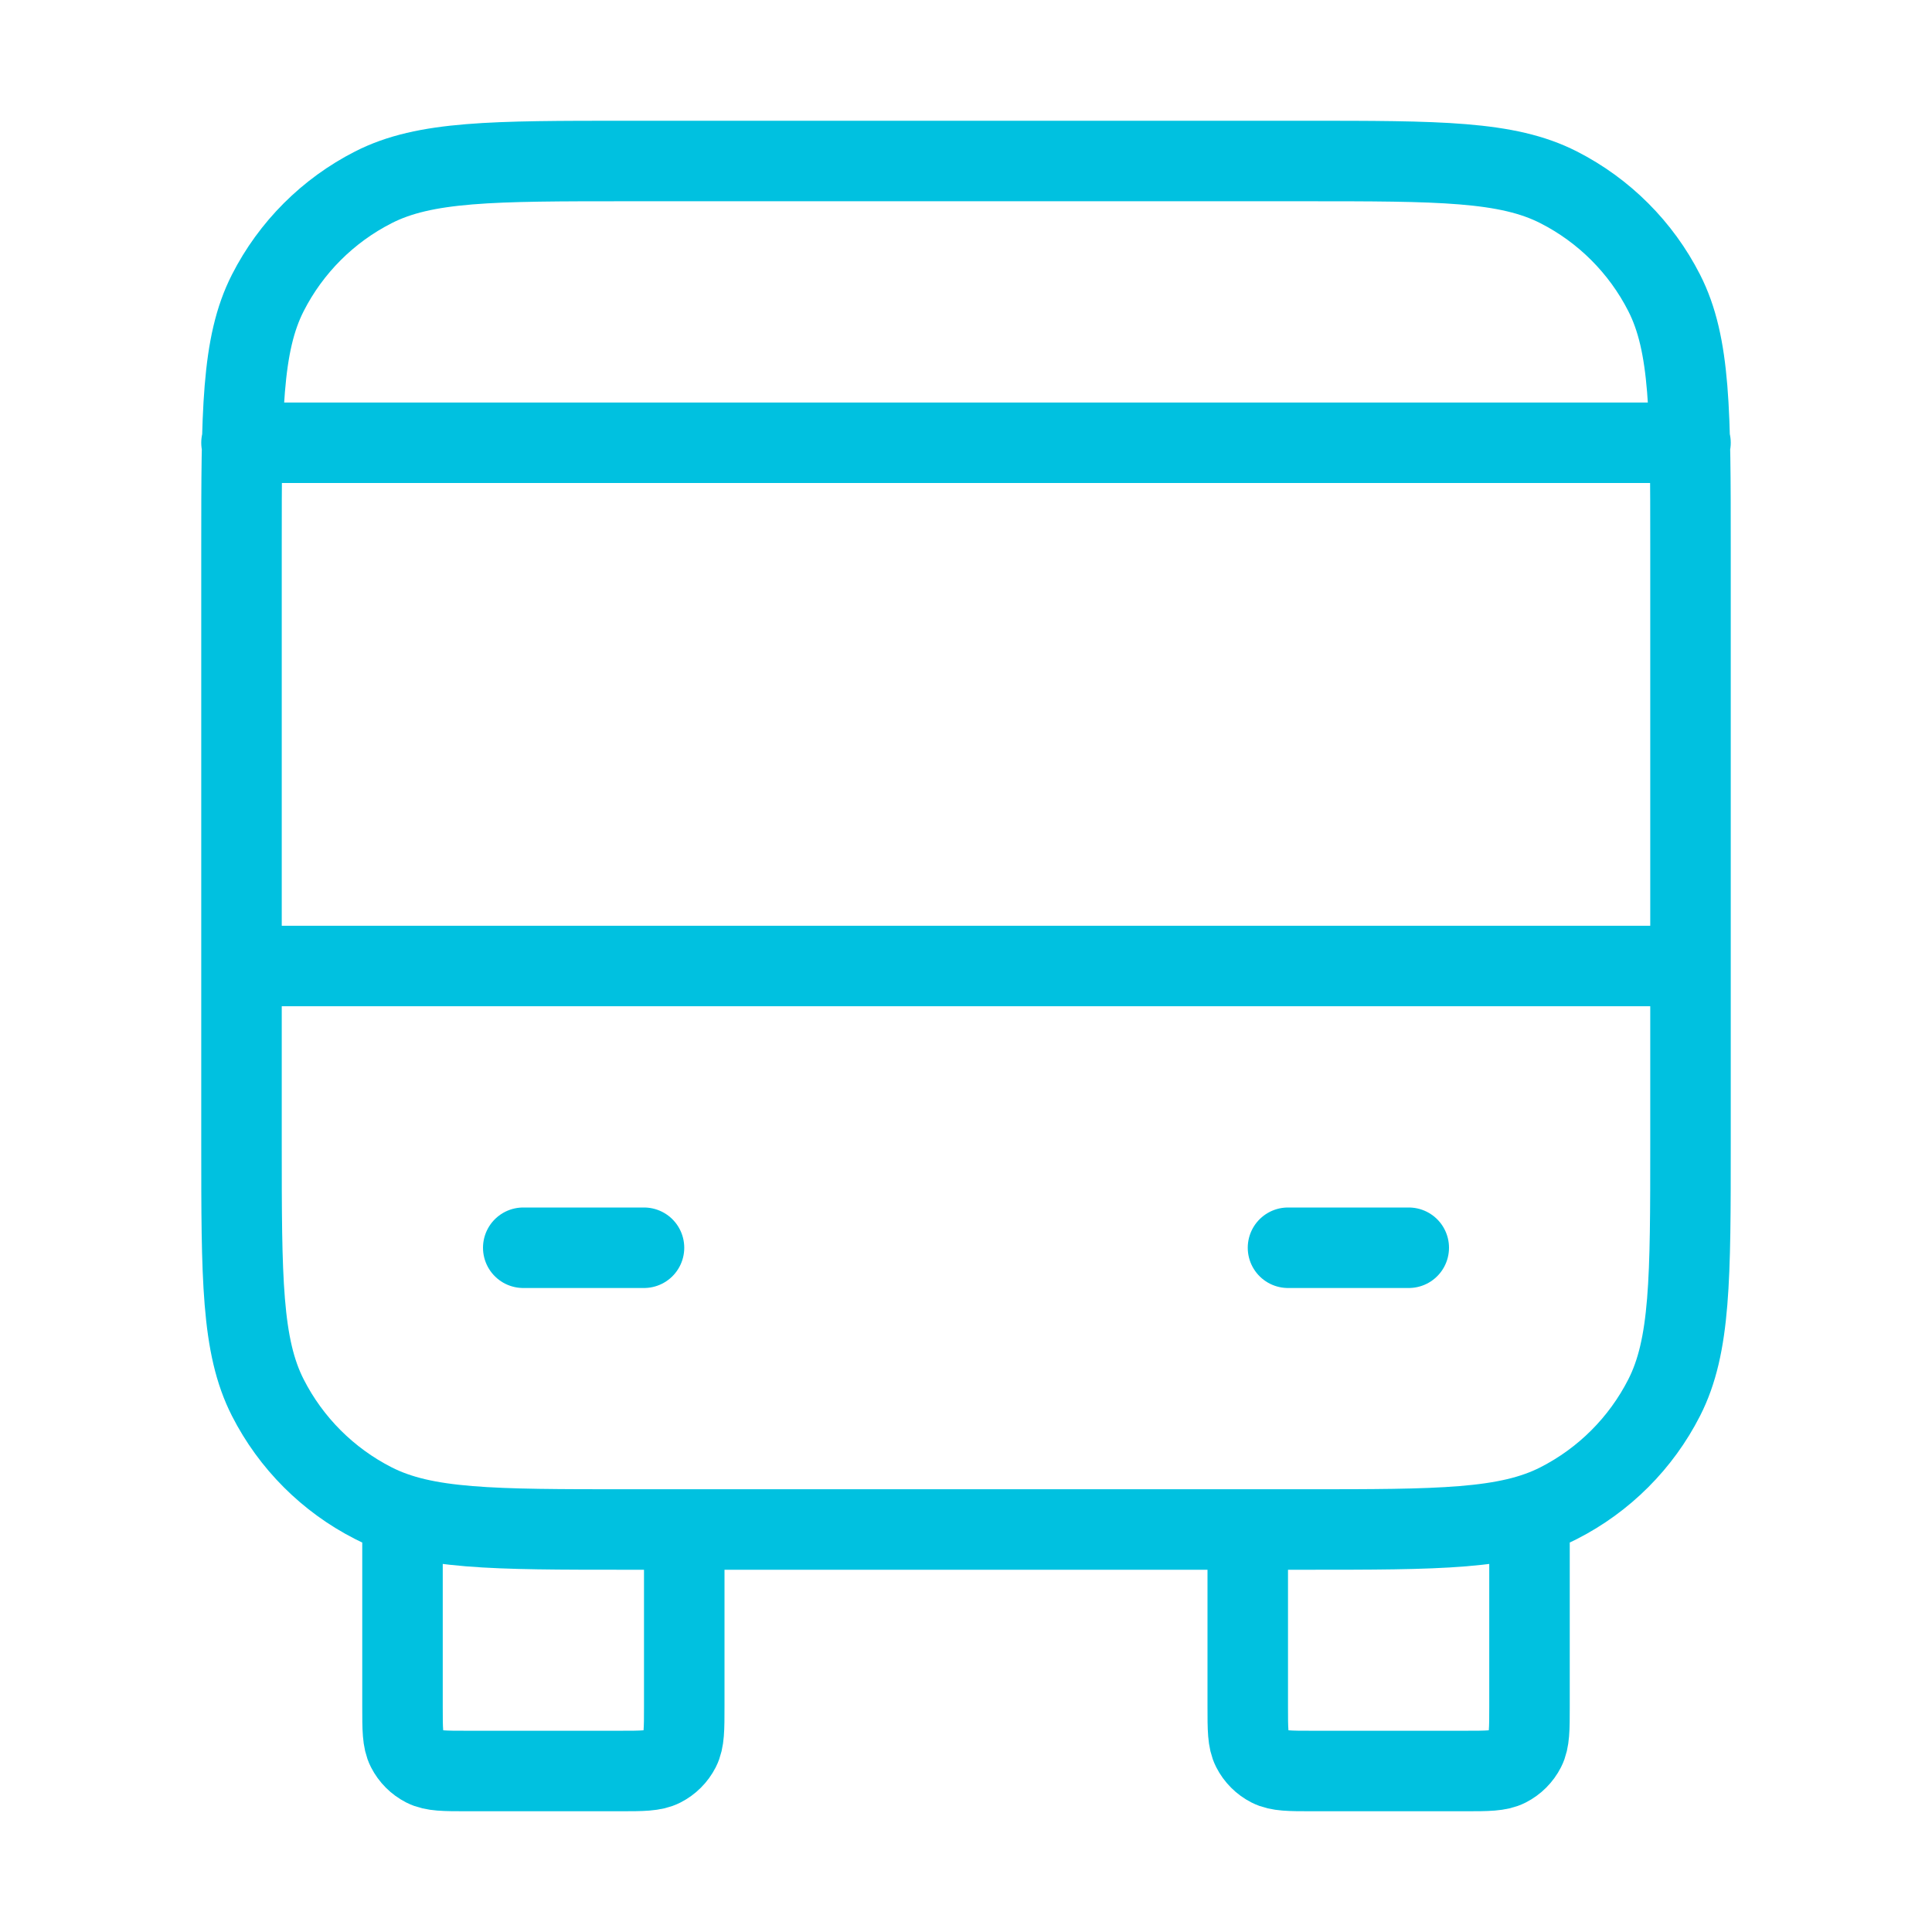 <svg width="48" height="48" viewBox="0 0 48 48" fill="none" xmlns="http://www.w3.org/2000/svg">
<path d="M17 38V42.4C17 42.96 17 43.24 16.891 43.454C16.795 43.642 16.642 43.795 16.454 43.891C16.24 44 15.96 44 15.4 44H11.6C11.04 44 10.76 44 10.546 43.891C10.358 43.795 10.205 43.642 10.109 43.454C10 43.24 10 42.96 10 42.4V38M38 38V42.4C38 42.96 38 43.24 37.891 43.454C37.795 43.642 37.642 43.795 37.454 43.891C37.24 44 36.96 44 36.4 44H32.6C32.04 44 31.76 44 31.546 43.891C31.358 43.795 31.205 43.642 31.109 43.454C31 43.24 31 42.96 31 42.4V38M6 24H42M6 11H42M13 31H16M32 31H35M15.6 38H32.4C35.76 38 37.441 38 38.724 37.346C39.853 36.771 40.771 35.853 41.346 34.724C42 33.441 42 31.76 42 28.4V13.6C42 10.24 42 8.56 41.346 7.276C40.771 6.147 39.853 5.229 38.724 4.654C37.441 4 35.76 4 32.4 4H15.6C12.24 4 10.559 4 9.276 4.654C8.147 5.229 7.229 6.147 6.654 7.276C6 8.56 6 10.24 6 13.6V28.4C6 31.76 6 33.441 6.654 34.724C7.229 35.853 8.147 36.771 9.276 37.346C10.559 38 12.24 38 15.6 38Z" stroke="#00C1E0" stroke-width="2" stroke-linecap="round" stroke-linejoin="round"/>
</svg>

